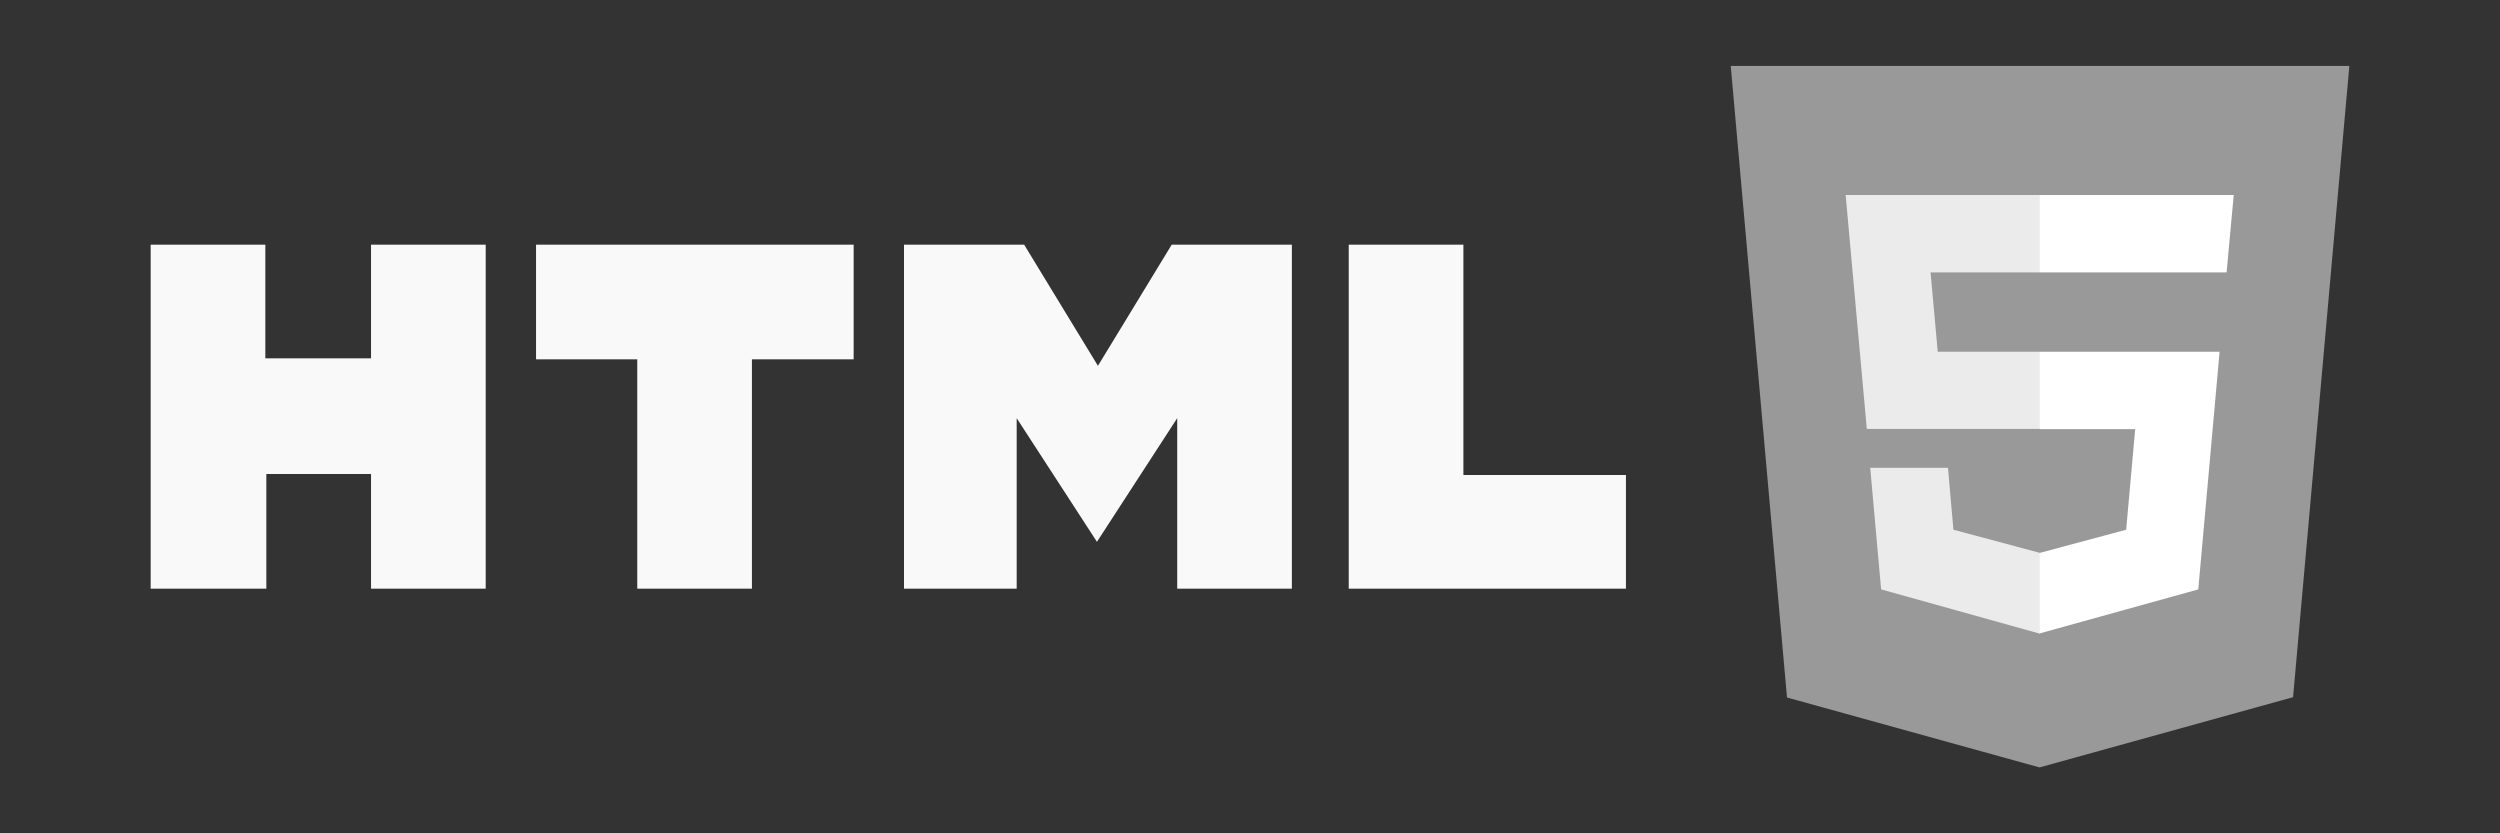 <?xml version="1.0" encoding="UTF-8" standalone="no"?>
<svg
   width="150"
   height="50"
   version="1.1"
   id="svg2"
   sodipodi:docname="html5-white-logo.svg"
   inkscape:version="1.3.2 (091e20e, 2023-11-25, custom)"
   xmlns:inkscape="http://www.inkscape.org/namespaces/inkscape"
   xmlns:sodipodi="http://sodipodi.sourceforge.net/DTD/sodipodi-0.dtd"
   xmlns="http://www.w3.org/2000/svg"
   xmlns:svg="http://www.w3.org/2000/svg">
  <rect width="100%" height="100%" fill="#333333" stroke="none"/>
  <sodipodi:namedview
     id="namedview2"
     pagecolor="#ffffff"
     bordercolor="#000000"
     borderopacity="0.25"
     inkscape:showpageshadow="2"
     inkscape:pageopacity="0.0"
     inkscape:pagecheckerboard="0"
     inkscape:deskcolor="#d1d1d1"
     inkscape:zoom="4.4833333"
     inkscape:cx="94.126394"
     inkscape:cy="9.2565056"
     inkscape:window-width="1920"
     inkscape:window-height="1001"
     inkscape:window-x="-9"
     inkscape:window-y="-9"
     inkscape:window-maximized="1"
     inkscape:current-layer="svg2" />
  <defs
     id="defs2">
    <path
       id="B"
       d="m 93.618,49.815 c -1.01,0 -1.925,-0.53 -2.3,-0.866 -0.144,0.144 -0.337,0.53 -0.433,0.866 h -0.48 v -3.56 h 0.53 c 0.193,1.684 1.396,2.695 2.888,2.695 0.818,0 1.492,-0.48 1.492,-1.25 0,-0.674 -0.578,-1.203 -1.636,-1.684 l -1.444,-0.674 c -1.01,-0.48 -1.78,-1.348 -1.78,-2.455 0,-1.25 1.155,-2.3 2.743,-2.3 0.866,0 1.588,0.29 2.02,0.674 0.144,-0.096 0.24,-0.385 0.337,-0.674 h 0.48 v 3.032 h -0.53 c -0.193,-1.203 -0.866,-2.214 -2.214,-2.214 -0.722,0 -1.396,0.433 -1.396,1.06 0,0.674 0.53,1.01 1.78,1.588 l 1.396,0.674 c 1.25,0.578 1.733,1.54 1.733,2.3 -0.048,1.636 -1.444,2.79 -3.176,2.79 z" />
  </defs>
  <g
     id="g9">
    <path
       d="m 9.04,14.68 h 6.88 v 6.82 h 6.342 v -6.82 h 6.88 v 20.641 h -6.88 v -6.88 h -6.282 v 6.88 H 9.04 M 38.236,21.56 h -6.073 V 14.68 H 51.219 v 6.88 H 45.116 V 35.32 H 38.236 M 54.24,14.68 h 7.209 l 4.427,7.269 4.427,-7.269 h 7.209 V 35.32 H 70.633 V 25.09 l -4.816,7.419 -4.816,-7.419 V 35.32 H 54.24 M 80.924,14.68 h 6.88 v 13.82 h 9.752 v 6.82 H 80.924"
       id="path1"
       style="fill:#f9f9f9;stroke-width:0.299" />
    <g
       id="g8">
      <path
         fill="#e44d26"
         d="M 107.22,41.85 103.844,3.956 h 37.116 l -3.376,37.874 -15.213,4.215"
         id="path2"
         style="fill:#999999;fill-opacity:1;stroke-width:0.102" />
      <path
         fill="#f16529"
         d="M 122.402,42.822 V 7.066 h 15.172 l -2.895,32.329"
         id="path3"
         style="fill:#999999;fill-opacity:1;stroke-width:0.102" />
      <path
         fill="#ebebeb"
         d="m 110.739,11.7 h 11.663 v 4.645 h -6.568 l 0.43,4.757 h 6.138 v 4.634 h -10.394 m 0.205,2.333 h 4.665 l 0.327,3.714 5.197,1.391 v 4.849 l -9.535,-2.66"
         id="path4"
         style="stroke-width:0.102" />
      <path
         fill="#ffffff"
         d="m 134.024,11.7 h -11.642 v 4.645 h 11.213 m -0.419,4.757 h -10.793 v 4.645 h 5.729 l -0.542,6.036 -5.187,1.391 v 4.829 L 131.896,35.364"
         id="path5"
         style="stroke-width:0.102" />
    </g>
  </g>
</svg>
